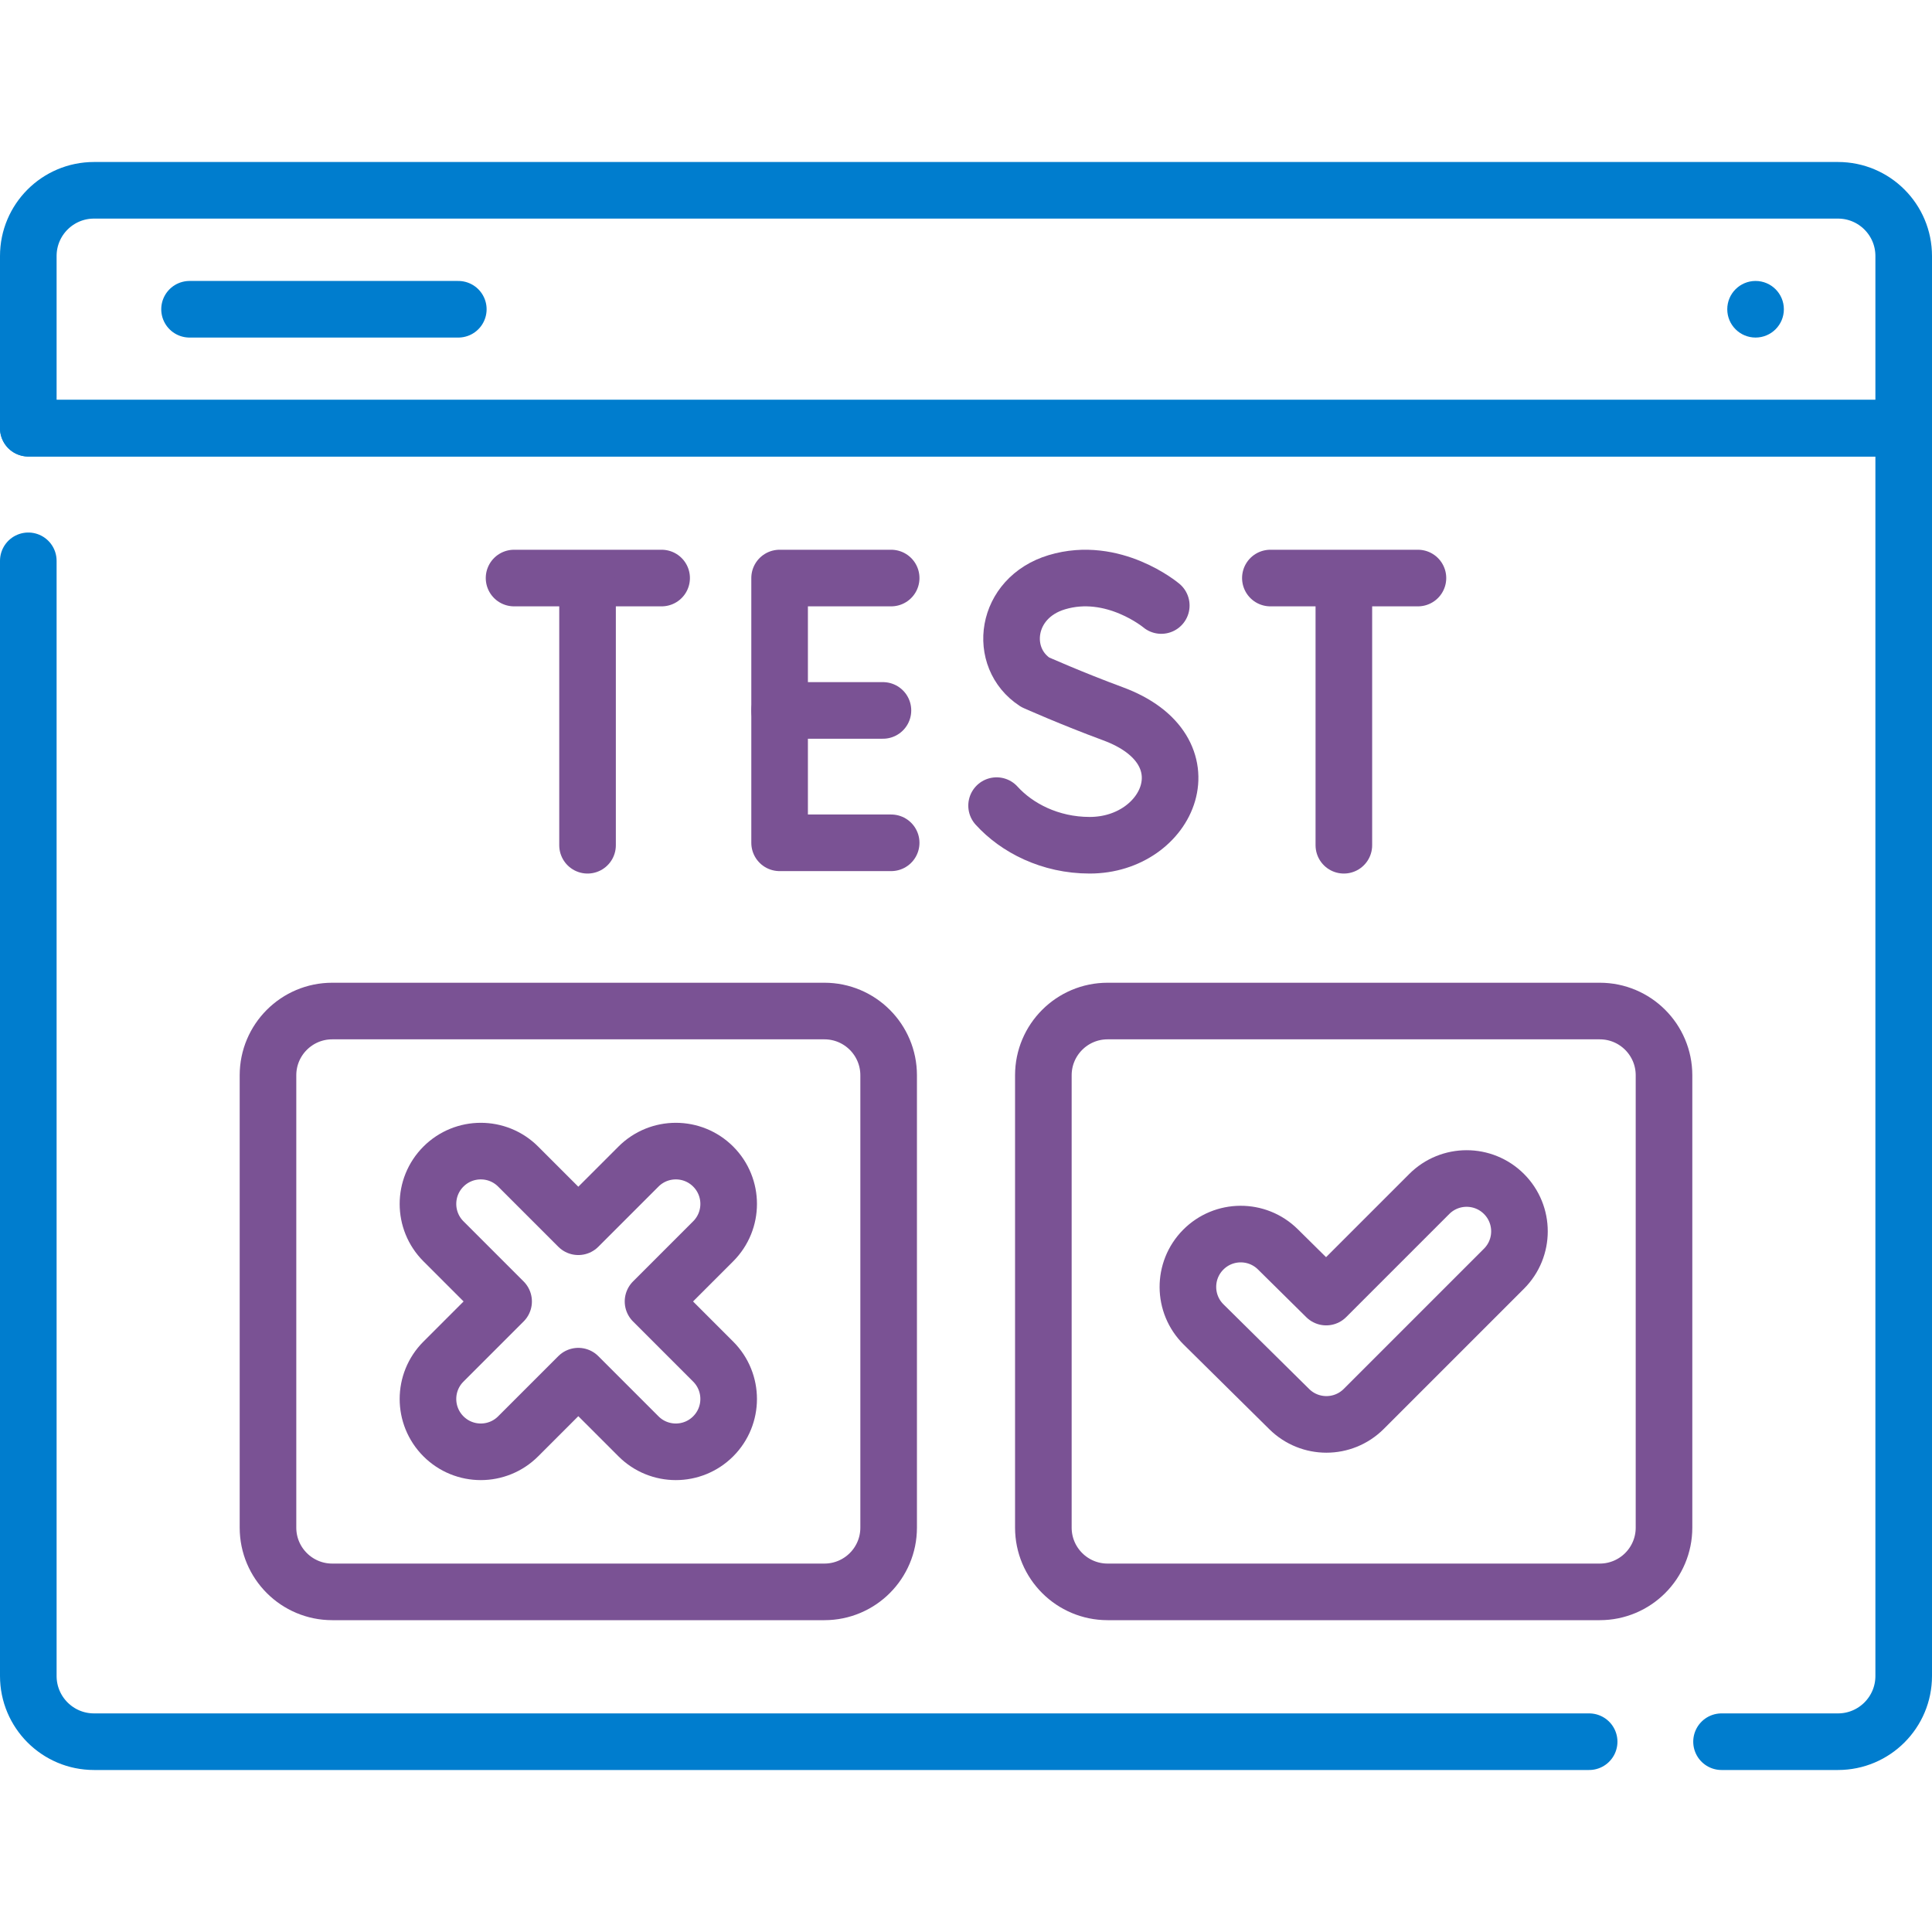 <svg width="512" height="512" viewBox="0 0 512 512" fill="none" xmlns="http://www.w3.org/2000/svg">
<path d="M421.139 461.568H24.915C15.297 461.568 7.5 453.771 7.5 444.153V148.625" stroke="#007DCE" stroke-width="15" stroke-miterlimit="10" stroke-linecap="round" stroke-linejoin="round"/>
<path d="M7.5 113.48H504.5V444.153C504.5 453.771 496.703 461.568 487.085 461.568H456.225" stroke="#007DCE" stroke-width="15" stroke-miterlimit="10" stroke-linecap="round" stroke-linejoin="round"/>
<path d="M7.5 113.482H504.5V67.845C504.5 58.227 496.703 50.43 487.085 50.43H24.915C15.297 50.43 7.5 58.227 7.5 67.845V113.482Z" stroke="#007DCE" stroke-width="15" stroke-miterlimit="10" stroke-linecap="round" stroke-linejoin="round"/>
<path d="M50.231 81.957H121.457" stroke="#007DCE" stroke-width="15" stroke-miterlimit="10" stroke-linecap="round" stroke-linejoin="round"/>
<circle cx="465.243" cy="81.957" r="7.5" fill="#007DCE"/>
<path d="M236.168 153.188H206.604V223.352H236.168" stroke="#7A5294" stroke-width="15" stroke-miterlimit="10" stroke-linecap="round" stroke-linejoin="round"/>
<path d="M233.988 188.27H206.604" stroke="#7A5294" stroke-width="15" stroke-miterlimit="10" stroke-linecap="round" stroke-linejoin="round"/>
<path d="M307.75 160.467C307.75 160.467 295.044 149.786 280.06 154.3C266.302 158.444 264.378 174.309 274.331 180.798C274.331 180.798 284.098 185.155 294.931 189.151C321.008 198.77 309.775 223.998 288.782 223.998C278.269 223.998 269.446 219.394 264.106 213.501" stroke="#7A5294" stroke-width="15" stroke-miterlimit="10" stroke-linecap="round" stroke-linejoin="round"/>
<path d="M136.232 153.188H175.338" stroke="#7A5294" stroke-width="15" stroke-miterlimit="10" stroke-linecap="round" stroke-linejoin="round"/>
<path d="M155.706 155.449V223.999" stroke="#7A5294" stroke-width="15" stroke-miterlimit="10" stroke-linecap="round" stroke-linejoin="round"/>
<path d="M336.662 153.188H375.768" stroke="#7A5294" stroke-width="15" stroke-miterlimit="10" stroke-linecap="round" stroke-linejoin="round"/>
<path d="M356.136 155.449V223.999" stroke="#7A5294" stroke-width="15" stroke-miterlimit="10" stroke-linecap="round" stroke-linejoin="round"/>
<path d="M235.5 284.963V404.834C235.5 414.239 227.876 421.863 218.471 421.863H88.049C78.644 421.863 71.02 414.239 71.02 404.834V284.963C71.02 275.558 78.644 267.934 88.049 267.934H218.47C227.876 267.934 235.5 275.558 235.5 284.963Z" stroke="#7A5294" stroke-width="15" stroke-miterlimit="10" stroke-linecap="round" stroke-linejoin="round"/>
<path d="M440.98 284.963V404.834C440.98 414.239 433.356 421.863 423.951 421.863H293.529C284.124 421.863 276.5 414.239 276.5 404.834V284.963C276.5 275.558 284.124 267.934 293.529 267.934H423.95C433.356 267.934 440.98 275.558 440.98 284.963Z" stroke="#7A5294" stroke-width="15" stroke-miterlimit="10" stroke-linecap="round" stroke-linejoin="round"/>
<path d="M173.059 344.898L189.003 328.954C194.47 323.487 194.47 314.622 189.003 309.155C183.536 303.688 174.671 303.688 169.204 309.155L153.26 325.099L137.316 309.155C131.849 303.688 122.984 303.688 117.517 309.155C112.05 314.622 112.05 323.487 117.517 328.954L133.461 344.898L117.517 360.842C112.05 366.309 112.05 375.174 117.517 380.641C120.25 383.374 123.833 384.742 127.416 384.742C130.999 384.742 134.582 383.375 137.315 380.641L153.259 364.697L169.203 380.641C171.936 383.374 175.519 384.742 179.102 384.742C182.685 384.742 186.268 383.375 189.001 380.641C194.468 375.174 194.468 366.309 189.001 360.842L173.059 344.898Z" stroke="#7A5294" stroke-width="15" stroke-miterlimit="10" stroke-linecap="round" stroke-linejoin="round"/>
<path d="M351.511 377.479C347.955 377.479 344.399 376.132 341.671 373.437L318.967 351.001C313.467 345.566 313.414 336.702 318.849 331.202C324.284 325.704 333.148 325.65 338.647 331.085L351.452 343.738L378.773 316.417C384.24 310.95 393.105 310.95 398.572 316.417C404.039 321.884 404.039 330.749 398.572 336.216L361.41 373.378C358.678 376.11 355.095 377.479 351.511 377.479Z" stroke="#7A5294" stroke-width="15" stroke-miterlimit="10" stroke-linecap="round" stroke-linejoin="round"/>
</svg>
